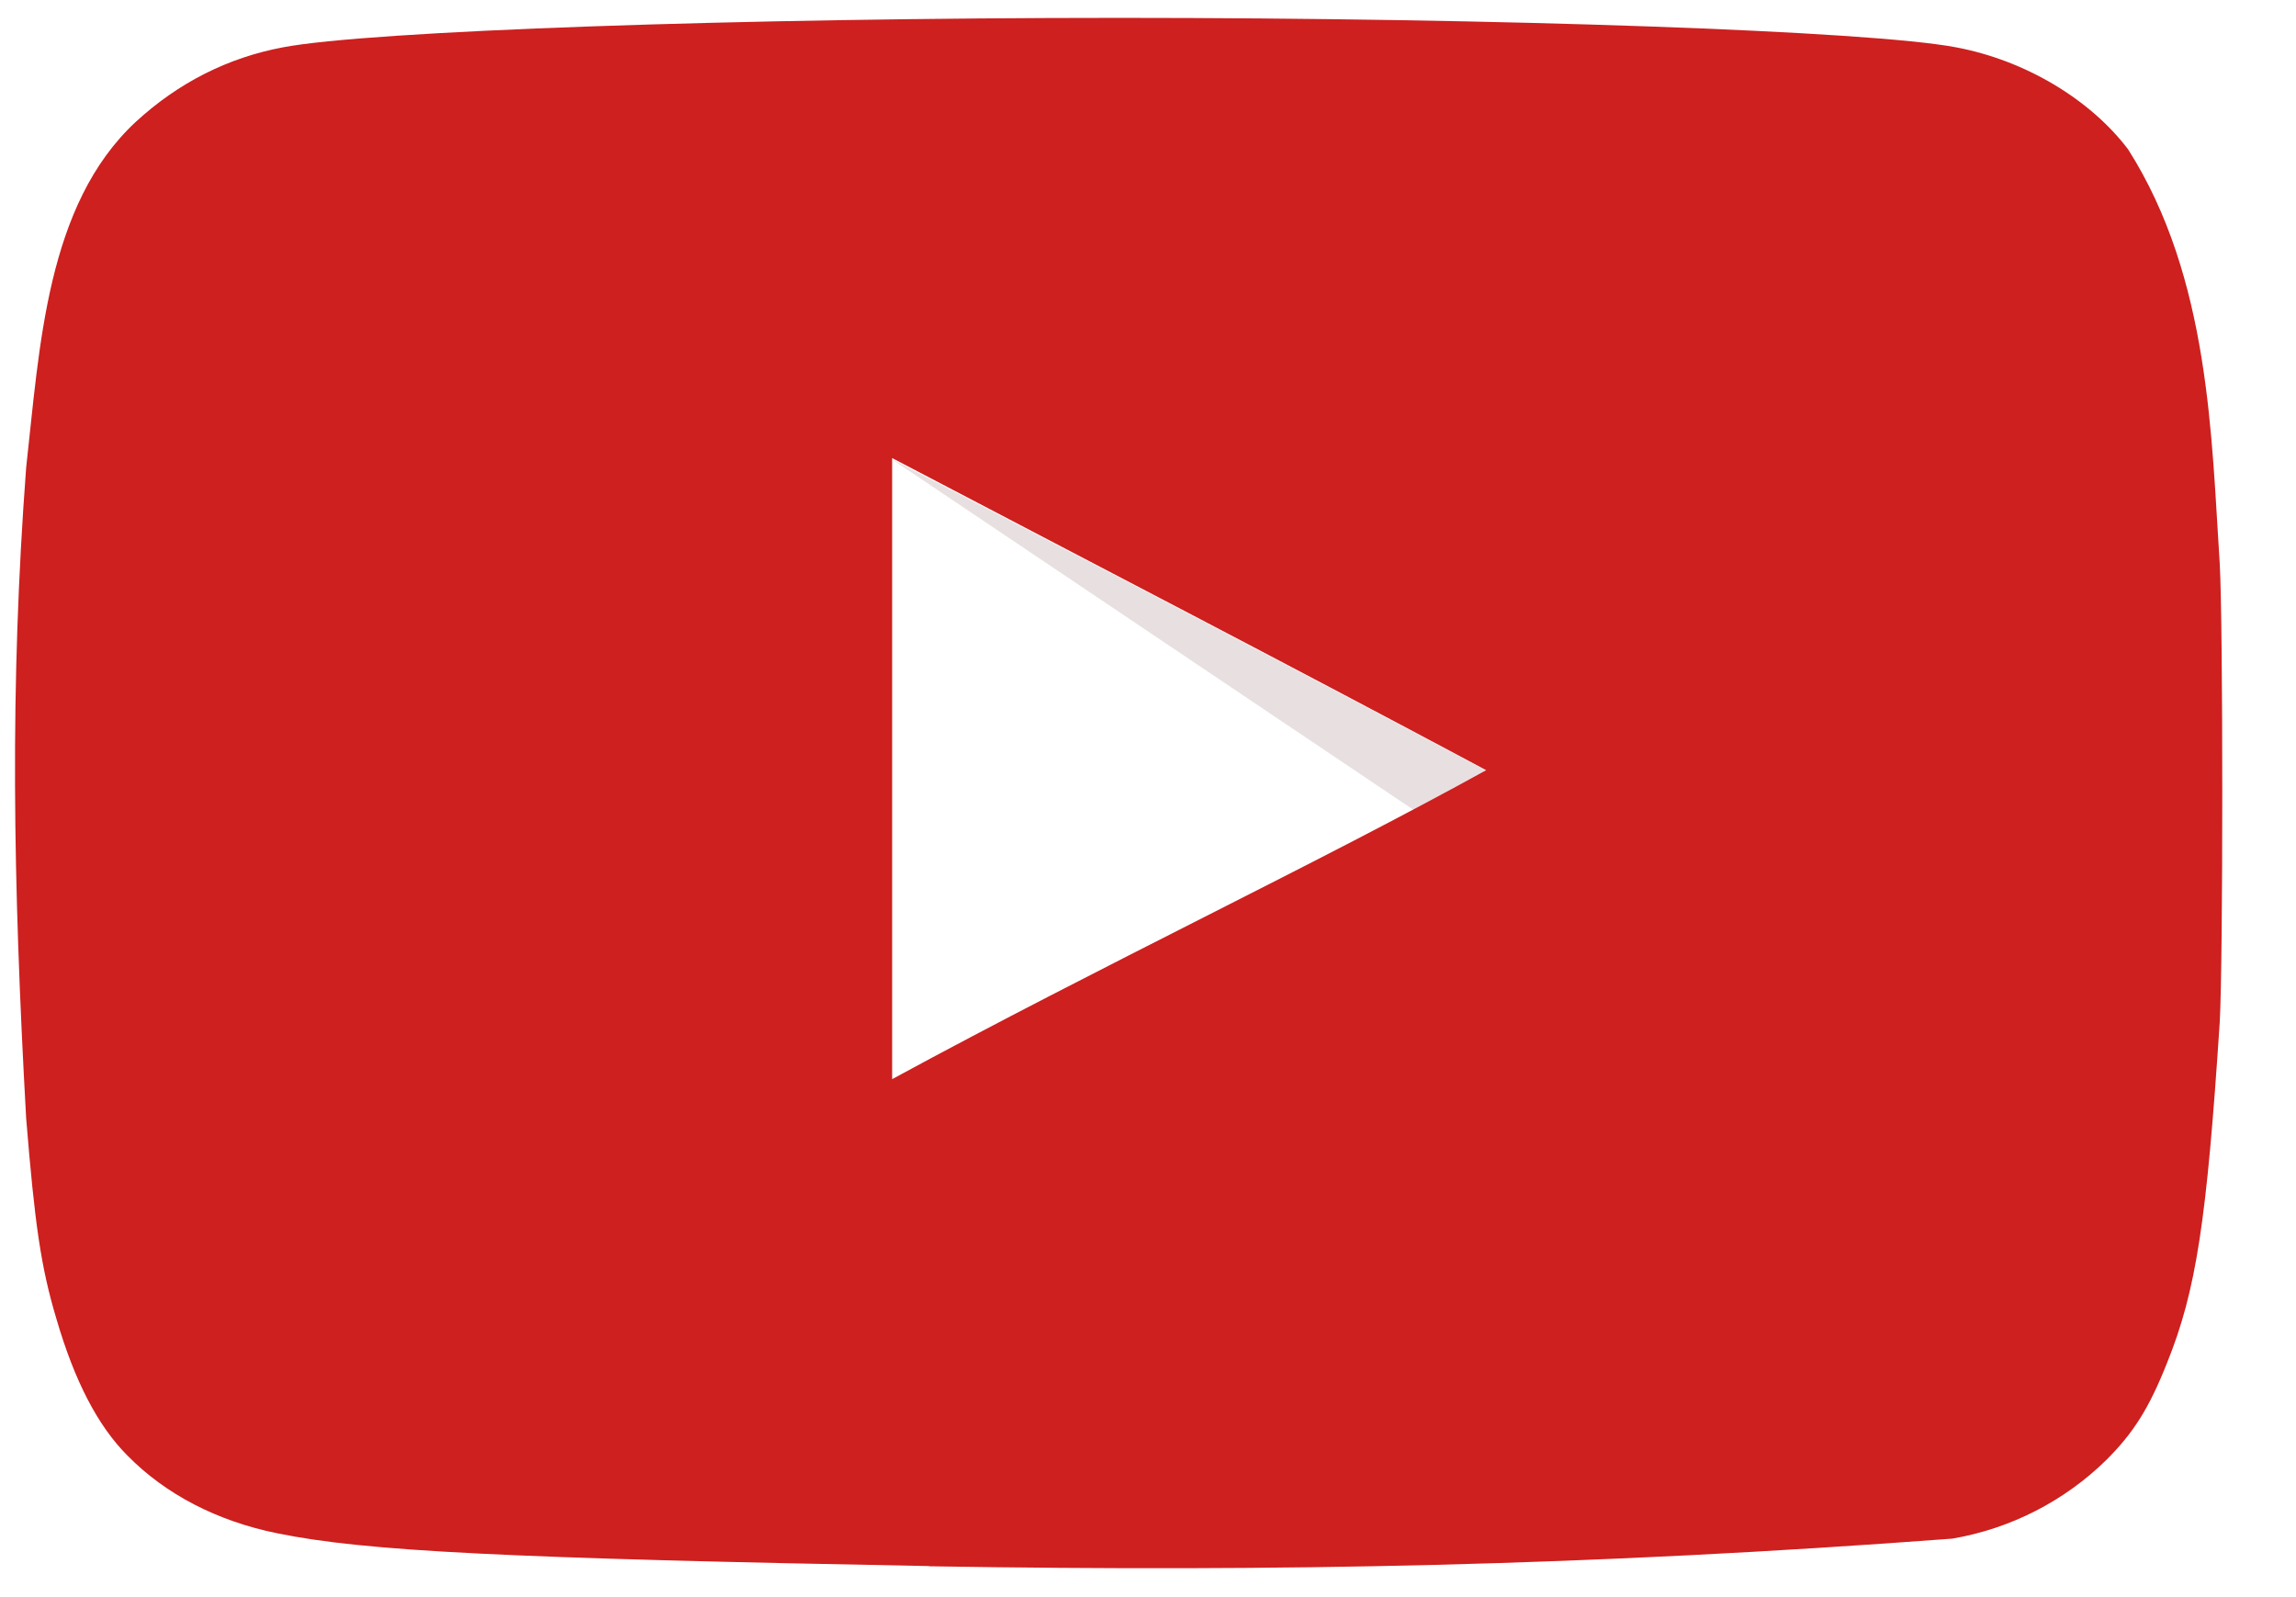 <svg viewBox="0 0 23 16" xmlns="http://www.w3.org/2000/svg"><path d="m14.881 7.717c-2.027-1.083-5.953-3.12-5.953-3.12l5.234 3.518c0 0-.953.529.719-.398z" fill="#e8e0e0"/><path d="m9.309 15.689c-4.211-.078-5.65-.147-6.534-.329-.598-.121-1.118-.39-1.499-.779-.295-.295-.529-.745-.711-1.369-.156-.52-.217-.953-.303-2.01-.133-2.386-.164-4.337 0-6.517.135-1.204.201-2.633 1.1-3.466.425-.39.919-.641 1.473-.745.866-.165 4.558-.295 8.379-.295 3.813 0 7.513.13 8.38.295.693.13 1.343.52 1.724 1.022.821 1.291.835 2.896.918 4.151.034.598.034 3.995 0 4.593-.13 1.984-.234 2.686-.528 3.414-.182.459-.338.702-.607.971-.422.414-.96.689-1.543.789-3.644.274-6.739.334-10.251.277zm5.581-7.972c-2.027-1.083-3.969-2.088-5.953-3.128v6.222c2.088-1.135 4.29-2.175 5.962-3.102z" fill="#cd201f"/></svg>
